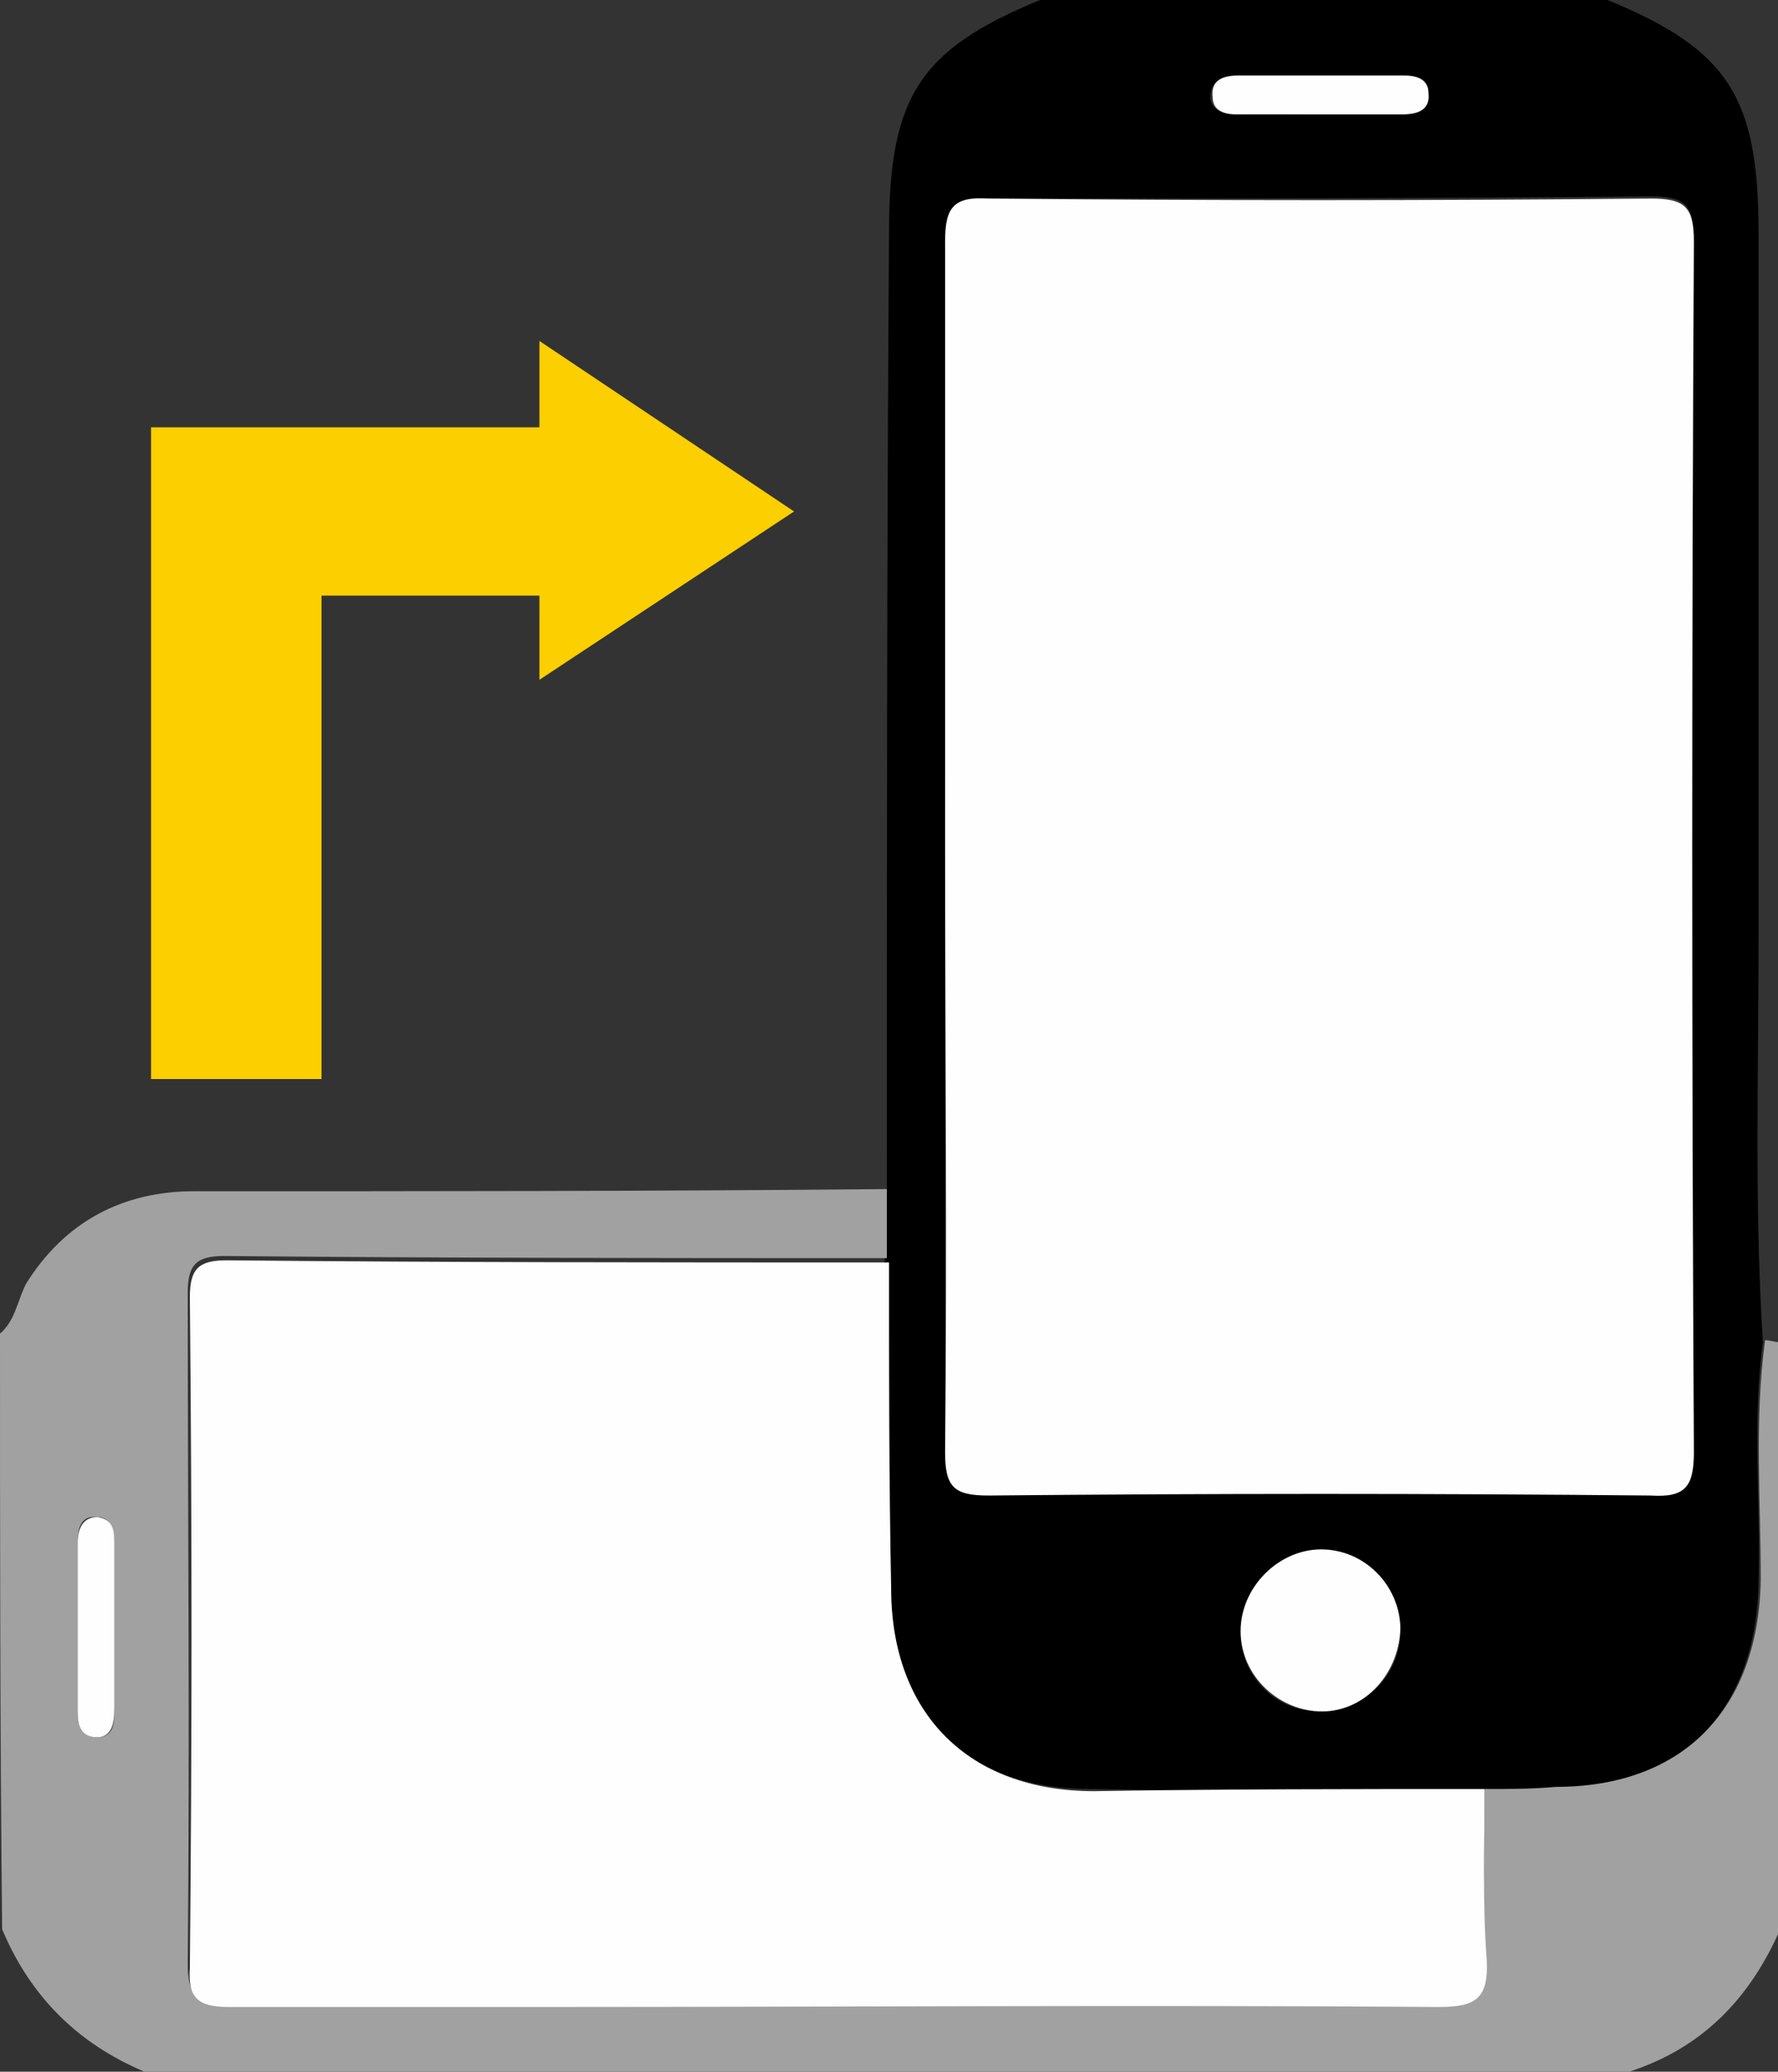 <?xml version="1.0" encoding="utf-8"?>
<!-- Generator: Adobe Illustrator 21.0.0, SVG Export Plug-In . SVG Version: 6.00 Build 0)  -->
<svg version="1.1" id="Layer_1" xmlns="http://www.w3.org/2000/svg" xmlns:xlink="http://www.w3.org/1999/xlink" x="0px" y="0px"
	 viewBox="0 0 82.4 96" style="enable-background:new 0 0 82.4 96;" xml:space="preserve">
<rect x="0" y="0" width="82.4" height="96" fill="#333333" stroke="none"/>
<style type="text/css">
	.st0{fill:#A1A1A1;}
	.st1{fill:#FEFEFE;}
	.st2{fill:#FCCF00;}
</style>
<g>
	<path d="M41.1,55.2c0-14.8,0-29.6,0.1-44.4c0-6.3,1.4-8.5,7-10.8C57,0,65.8,0,74.5,0c5.6,2.3,7,4.5,7,10.8c0,10.9,0,21.7,0,32.6
		c0,6.3-0.2,12.5,0.2,18.8c-0.5,3.7-0.1,7.4-0.2,11.1c-0.1,6-3.6,9.6-9.5,9.6c-1.1,0-2.2,0-3.3,0.1c-6.1,0-12.1,0-18.2-0.1
		c-5.8,0-9.4-3.6-9.4-9.4c0-5,0-10.1-0.1-15.1C41.1,57.3,41.1,56.2,41.1,55.2z M43.8,39.2c0,9.3,0,18.7,0,28c0,1.6,0.4,2,2,2
		c10.2-0.1,20.4-0.1,30.7,0c1.7,0,2-0.4,2-2c-0.1-18.7-0.1-37.4,0-56.1c0-1.6-0.4-2-2-2C66.3,9.2,56,9.2,45.8,9.2c-1.7,0-2,0.4-2,2
		C43.9,20.5,43.8,29.9,43.8,39.2z M61.1,79.3c2,0.1,3.8-1.6,3.8-3.7c0-2-1.6-3.6-3.5-3.7c-2-0.1-3.8,1.5-3.9,3.6
		C57.4,77.5,59,79.3,61.1,79.3z M61.2,5.3c1.2,0,2.5,0,3.7,0c0.7,0,1.2-0.2,1.2-1c0-0.6-0.6-0.8-1.1-0.8c-2.6,0-5.1,0-7.7,0
		c-0.6,0-1.2,0.2-1.2,1c0,0.6,0.6,0.8,1.1,0.8C58.6,5.2,59.9,5.3,61.2,5.3z"/>
	<path class="st0" d="M68.8,82.9c1.1,0,2.2,0,3.3-0.1c5.9,0,9.4-3.6,9.5-9.6c0-3.7-0.3-7.4,0.2-11.1c0.2,0,0.5,0.1,0.7,0.1
		c0,9.1,0,18.1,0,27.2c-1.4,3.2-3.6,5.5-7,6.6c-22.9,0-45.9,0-68.8,0c-3.1-1.3-5.3-3.5-6.6-6.6C0,80.2,0,71,0,61.8
		c0.7-0.6,0.8-1.5,1.2-2.3C3,56.6,5.7,55.2,9,55.2c10.7,0,21.4,0,32.1-0.1c0,1.1,0,2.1,0,3.2c-10.2,0-20.4,0-30.7-0.1
		c-1.3,0-1.7,0.4-1.7,1.7c0,10.4,0.1,20.7,0,31.1c0,1.4,0.4,1.9,1.8,1.8c4.9-0.1,9.8,0,14.7,0c13.8,0,27.6,0,41.4,0
		c1.7,0,2.3-0.4,2.2-2.2C68.7,88.2,68.8,85.5,68.8,82.9z M5.3,75.5c0-1.3,0-2.6,0-3.9c0-0.6-0.1-1.3-0.8-1.3
		c-0.8-0.1-0.9,0.6-0.9,1.2c0,2.6,0,5.2,0,7.8c0,0.6,0.1,1.2,0.9,1.2s0.8-0.7,0.8-1.3C5.3,78,5.3,76.8,5.3,75.5z"/>
	<path id="XMLID_6_" class="st1" d="M43.8,39.2c0-9.3,0-18.7,0-28c0-1.6,0.4-2.1,2-2c10.2,0.1,20.4,0.1,30.7,0c1.6,0,2,0.4,2,2
		c-0.1,18.7-0.1,37.4,0,56.1c0,1.6-0.4,2.1-2,2c-10.2-0.1-20.4-0.1-30.7,0c-1.6,0-2-0.4-2-2C43.9,57.9,43.8,48.6,43.8,39.2z"/>
	<path id="XMLID_5_" class="st1" d="M68.8,82.9c0,2.6-0.1,5.3,0.1,7.9c0.1,1.8-0.5,2.2-2.2,2.2c-13.8-0.1-27.6,0-41.4,0
		c-4.9,0-9.8,0-14.7,0c-1.4,0-1.9-0.4-1.8-1.8c0.1-10.4,0.1-20.7,0-31.1c0-1.3,0.4-1.7,1.7-1.7c10.2,0.1,20.4,0.1,30.7,0.1
		c0,5,0,10.1,0.1,15.1c0,5.8,3.6,9.4,9.4,9.4C56.7,82.9,62.7,82.9,68.8,82.9z"/>
	<path id="XMLID_4_" class="st1" d="M61.1,79.3c-2-0.1-3.7-1.8-3.6-3.9c0.1-2,1.9-3.7,3.9-3.6s3.5,1.8,3.5,3.7
		C64.8,77.7,63.1,79.4,61.1,79.3z"/>
	<path id="XMLID_3_" class="st1" d="M61.2,5.3c-1.3,0-2.6,0-3.9,0c-0.6,0-1.1-0.2-1.1-0.8c-0.1-0.8,0.5-1,1.2-1c2.6,0,5.1,0,7.7,0
		c0.6,0,1.1,0.2,1.1,0.8c0.1,0.8-0.5,1-1.2,1C63.7,5.3,62.5,5.3,61.2,5.3z"/>
	<path id="XMLID_2_" class="st1" d="M5.3,75.5c0,1.2,0,2.5,0,3.7c0,0.6-0.1,1.3-0.8,1.3c-0.8,0-0.9-0.6-0.9-1.2c0-2.6,0-5.2,0-7.8
		c0-0.6,0.2-1.2,0.9-1.2c0.8,0.1,0.8,0.7,0.8,1.3C5.3,72.9,5.3,74.2,5.3,75.5z"/>
</g>
<g id="Arrow_20">
	<polygon id="XMLID_40_" class="st2" points="25,27.6 14.9,27.6 14.9,50 7,50 7,19.8 25,19.8 25,19.8 25,15.8 36.8,23.7 25,31.5 	
		"/>
</g>
</svg>
